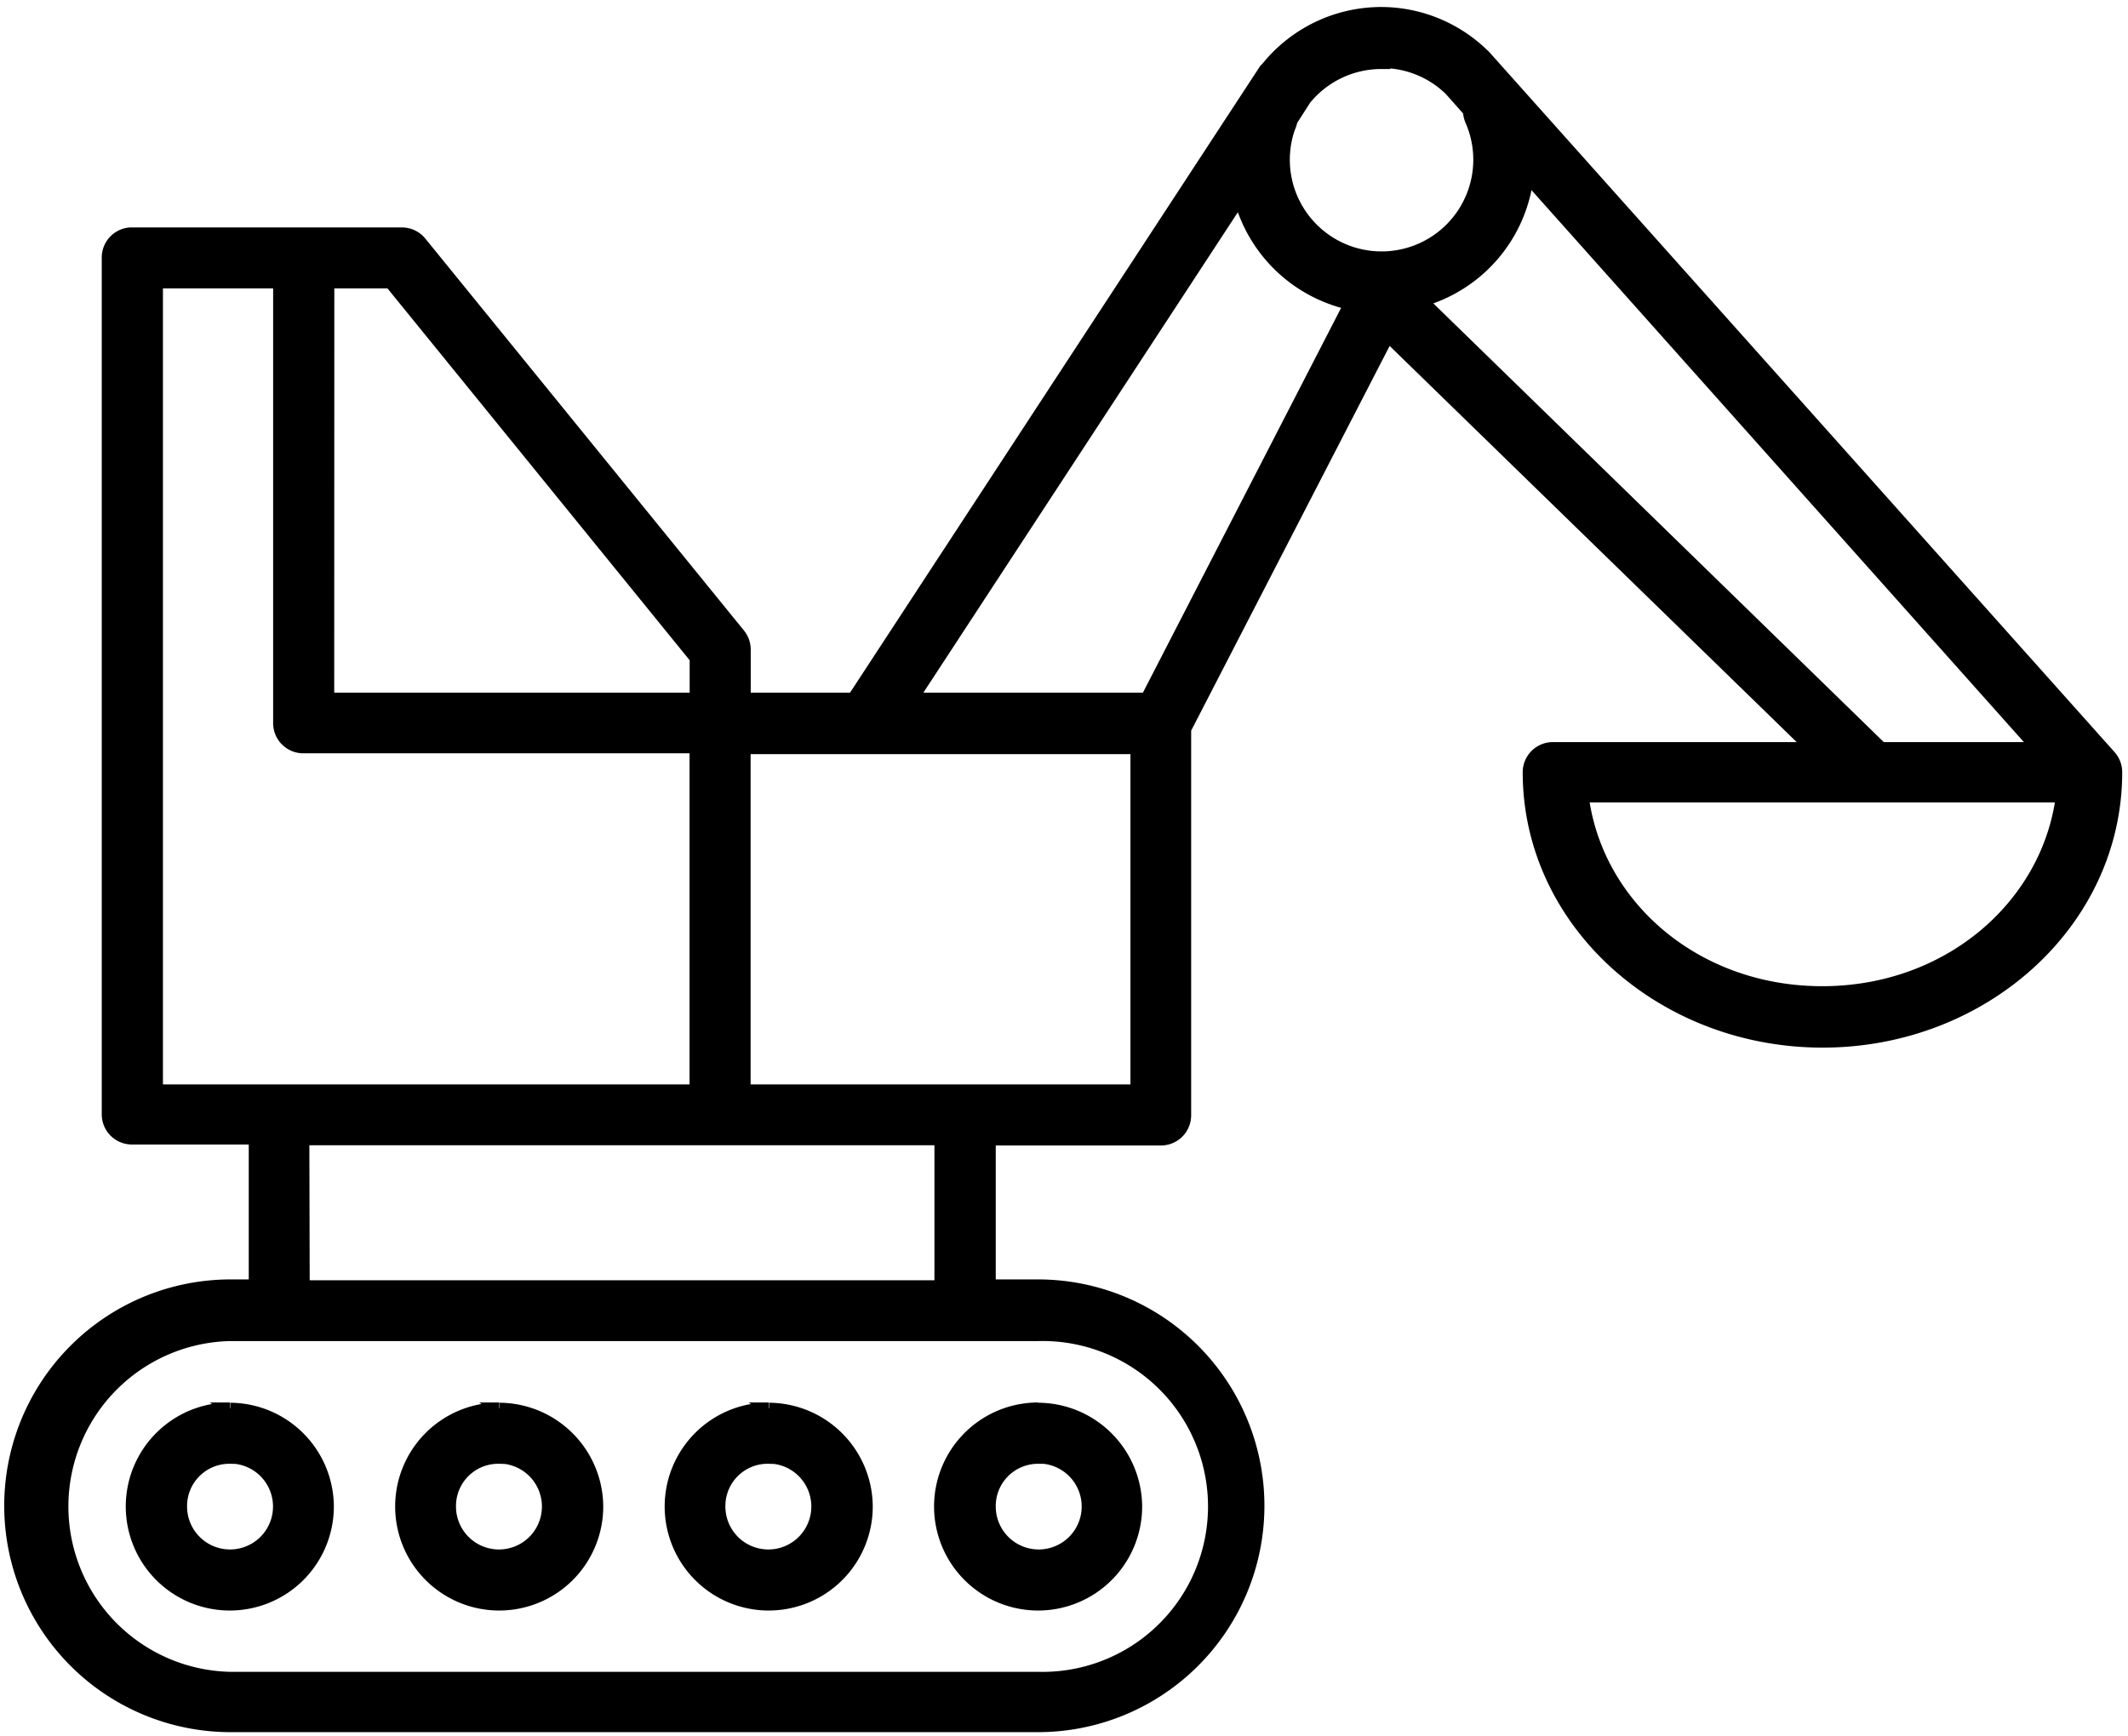 <svg id="Layer_1" data-name="Layer 1" xmlns="http://www.w3.org/2000/svg" viewBox="0 0 176.31 143.88"><defs><style>.cls-1{stroke:#000;stroke-miterlimit:10;}</style></defs><path class="cls-1" d="M114.45,1.08a12.17,12.17,0,0,0-9.51,4.57l-.13.12L70.7,57.9h-9V53.84a2,2,0,0,0-.44-1.26L34.87,20.11a2,2,0,0,0-1.59-.76H10.77a2,2,0,0,0-1.84,2v71a2,2,0,0,0,2,2H21.11v12.18h-2a18.26,18.26,0,1,0,0,36.52H86a18.26,18.26,0,1,0,0-36.52H82V94.43H96.19a2,2,0,0,0,2-2v-32L115,27.84,150.09,62H128.66a2,2,0,0,0-2,2c0,12.41,11,22.32,24.35,22.32S175.33,76.4,175.33,64a2,2,0,0,0-.5-1.33L123,4.63a.74.74,0,0,0-.13-.12,12.14,12.14,0,0,0-8.44-3.43Zm0,4.06A8.09,8.09,0,0,1,120,7.3l.13.12,1.58,1.78a2.14,2.14,0,0,0,.19.82,8.1,8.1,0,1,1-15.09.57A2.29,2.29,0,0,0,107,10l1.14-1.78a8.12,8.12,0,0,1,6.34-3Zm12.12,9.51L168.8,62H155.86l-.12-.13L117.81,24.92a12.16,12.16,0,0,0,8.75-10.27Zm-23.85,1.78a12.2,12.2,0,0,0,9.13,8.75L95,57.9H75.58ZM13,23.4H23.13V59.93a2,2,0,0,0,2,2H57.63V90.37H13Zm14.2,0h5.14l25.3,31.14V57.9H27.19ZM61.69,62H94.16V90.37H61.69V62ZM131.13,66h39.7c-1.16,9-9.33,16.23-19.85,16.23S132.29,75.05,131.13,66Zm-106,28.41H77.92V106.6H25.16Zm-6.09,16.23H86a14.21,14.21,0,1,1,0,28.41h-67a14.21,14.21,0,0,1,0-28.41Zm0,6.09a8.12,8.12,0,1,0,8.12,8.12A8.14,8.14,0,0,0,19.07,116.75Zm22.33,0a8.12,8.12,0,1,0,8.11,8.12A8.15,8.15,0,0,0,41.4,116.75Zm22.32,0a8.12,8.12,0,1,0,8.12,8.12A8.15,8.15,0,0,0,63.72,116.75Zm22.32,0a8.12,8.12,0,1,0,8.12,8.12A8.15,8.15,0,0,0,86,116.75Zm-67,4.06A4.06,4.06,0,1,1,15,124.87,4,4,0,0,1,19.07,120.81Zm22.33,0a4.06,4.06,0,1,1-4.06,4.06A4,4,0,0,1,41.4,120.81Zm22.32,0a4.06,4.06,0,1,1-4.06,4.06A4,4,0,0,1,63.72,120.81Zm22.32,0A4.06,4.06,0,1,1,82,124.87,4,4,0,0,1,86,120.81Z"/></svg>